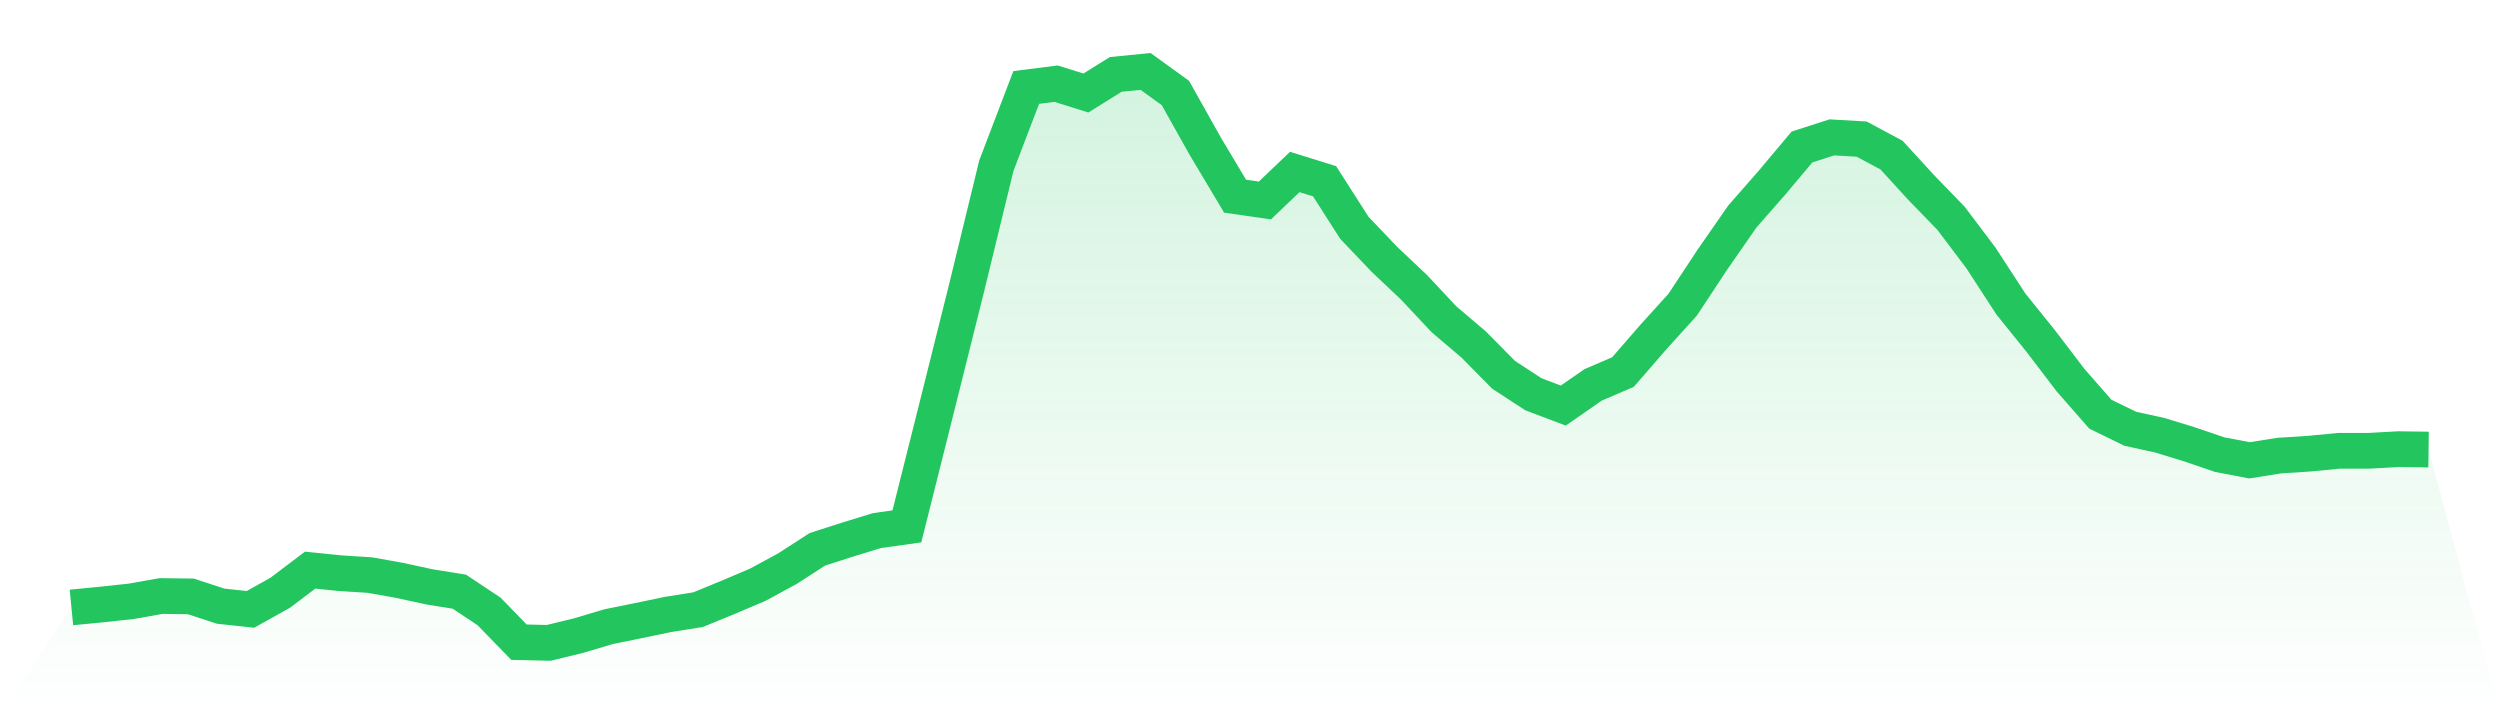 <svg viewBox="0 0 140 40" xmlns="http://www.w3.org/2000/svg">
<defs>
<linearGradient id="gradient" x1="0" x2="0" y1="0" y2="1">
<stop offset="0%" stop-color="#22c55e" stop-opacity="0.2"/>
<stop offset="100%" stop-color="#22c55e" stop-opacity="0"/>
</linearGradient>
</defs>
<path d="M4,34.017 L4,34.017 L5.671,33.855 L7.342,33.675 L9.013,33.378 L10.684,33.398 L12.354,33.945 L14.025,34.125 L15.696,33.192 L17.367,31.927 L19.038,32.098 L20.709,32.204 L22.38,32.502 L24.051,32.865 L25.722,33.133 L27.392,34.243 L29.063,35.963 L30.734,36 L32.405,35.592 L34.076,35.095 L35.747,34.755 L37.418,34.408 L39.089,34.142 L40.759,33.457 L42.43,32.748 L44.101,31.842 L45.772,30.761 L47.443,30.224 L49.114,29.712 L50.785,29.477 L52.456,22.82 L54.127,16.132 L55.797,9.274 L57.468,4.898 L59.139,4.685 L60.81,5.208 L62.481,4.167 L64.152,4 L65.823,5.207 L67.494,8.187 L69.165,10.986 L70.835,11.226 L72.506,9.631 L74.177,10.15 L75.848,12.762 L77.519,14.515 L79.19,16.095 L80.861,17.878 L82.532,19.299 L84.203,20.991 L85.873,22.08 L87.544,22.712 L89.215,21.553 L90.886,20.836 L92.557,18.91 L94.228,17.063 L95.899,14.532 L97.57,12.126 L99.24,10.22 L100.911,8.231 L102.582,7.693 L104.253,7.79 L105.924,8.685 L107.595,10.51 L109.266,12.235 L110.937,14.451 L112.608,17.022 L114.278,19.094 L115.949,21.286 L117.62,23.194 L119.291,24.01 L120.962,24.377 L122.633,24.89 L124.304,25.461 L125.975,25.778 L127.646,25.512 L129.316,25.406 L130.987,25.244 L132.658,25.244 L134.329,25.152 L136,25.176 L140,40 L0,40 z" fill="url(#gradient)"/>
<path d="M4,34.017 L4,34.017 L5.671,33.855 L7.342,33.675 L9.013,33.378 L10.684,33.398 L12.354,33.945 L14.025,34.125 L15.696,33.192 L17.367,31.927 L19.038,32.098 L20.709,32.204 L22.38,32.502 L24.051,32.865 L25.722,33.133 L27.392,34.243 L29.063,35.963 L30.734,36 L32.405,35.592 L34.076,35.095 L35.747,34.755 L37.418,34.408 L39.089,34.142 L40.759,33.457 L42.43,32.748 L44.101,31.842 L45.772,30.761 L47.443,30.224 L49.114,29.712 L50.785,29.477 L52.456,22.82 L54.127,16.132 L55.797,9.274 L57.468,4.898 L59.139,4.685 L60.81,5.208 L62.481,4.167 L64.152,4 L65.823,5.207 L67.494,8.187 L69.165,10.986 L70.835,11.226 L72.506,9.631 L74.177,10.15 L75.848,12.762 L77.519,14.515 L79.19,16.095 L80.861,17.878 L82.532,19.299 L84.203,20.991 L85.873,22.08 L87.544,22.712 L89.215,21.553 L90.886,20.836 L92.557,18.91 L94.228,17.063 L95.899,14.532 L97.57,12.126 L99.24,10.22 L100.911,8.231 L102.582,7.693 L104.253,7.79 L105.924,8.685 L107.595,10.51 L109.266,12.235 L110.937,14.451 L112.608,17.022 L114.278,19.094 L115.949,21.286 L117.62,23.194 L119.291,24.01 L120.962,24.377 L122.633,24.89 L124.304,25.461 L125.975,25.778 L127.646,25.512 L129.316,25.406 L130.987,25.244 L132.658,25.244 L134.329,25.152 L136,25.176" fill="none" stroke="#22c55e" stroke-width="2"/>
</svg>